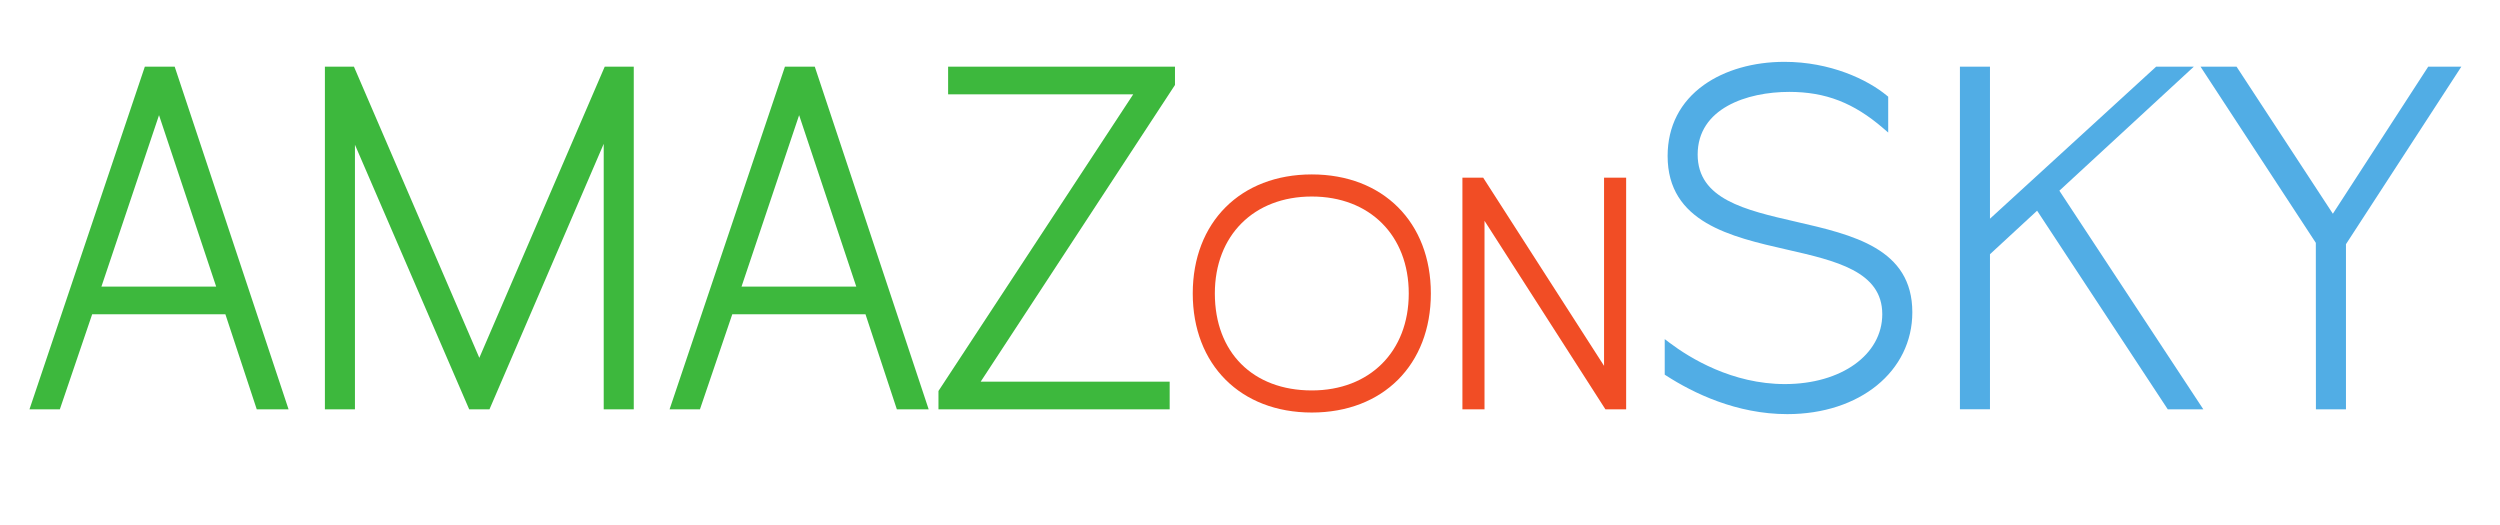 <?xml version="1.0" encoding="utf-8"?>
<svg viewBox="84.604 226.892 539.793 113.336" xmlns="http://www.w3.org/2000/svg">
  <defs>
    <clipPath clipPathUnits="userSpaceOnUse" id="clipPath18">
      <path d="M 0,0 H 3939 V 2356 H 0 Z" id="path16"/>
    </clipPath>
    <clipPath clipPathUnits="userSpaceOnUse" id="clipPath24">
      <path d="m 1645.98,1847.58 c -140.21,0 -254.28,114.06 -254.28,254.28 0,140.2 114.07,254.27 254.28,254.27 140.2,0 254.27,-114.07 254.27,-254.27 0,-11.48 -9.31,-20.79 -20.79,-20.79 -11.48,0 -20.79,9.31 -20.79,20.79 0,117.28 -95.41,212.69 -212.69,212.69 -117.28,0 -212.7,-95.41 -212.7,-212.69 0,-117.29 95.42,-212.7 212.7,-212.7 11.48,0 20.79,-9.31 20.79,-20.79 0,-11.48 -9.31,-20.79 -20.79,-20.79 z" id="path22"/>
    </clipPath>
    <clipPath clipPathUnits="userSpaceOnUse" id="clipPath42">
      <path d="m 2293.11,1200.45 c -140.21,0 -254.28,114.07 -254.28,254.27 0,11.49 9.31,20.79 20.79,20.79 11.48,0 20.79,-9.3 20.79,-20.79 0,-117.28 95.42,-212.69 212.7,-212.69 117.28,0 212.69,95.41 212.69,212.69 0,117.28 -95.41,212.7 -212.69,212.7 -11.48,0 -20.79,9.31 -20.79,20.79 0,11.48 9.31,20.79 20.79,20.79 140.2,0 254.27,-114.07 254.27,-254.28 0,-140.2 -114.07,-254.27 -254.27,-254.27 z" id="path40"/>
    </clipPath>
    <clipPath clipPathUnits="userSpaceOnUse" id="clipPath58">
      <path d="m 1645.98,1200.45 c -140.21,0 -254.28,114.07 -254.28,254.27 0,140.21 114.07,254.28 254.28,254.28 11.48,0 20.79,-9.31 20.79,-20.79 0,-11.48 -9.31,-20.79 -20.79,-20.79 -117.28,0 -212.7,-95.42 -212.7,-212.7 0,-117.28 95.42,-212.69 212.7,-212.69 117.28,0 212.69,95.41 212.69,212.69 0,11.49 9.31,20.79 20.79,20.79 11.48,0 20.79,-9.3 20.79,-20.79 0,-140.2 -114.07,-254.27 -254.27,-254.27 z" id="path56"/>
    </clipPath>
    <clipPath clipPathUnits="userSpaceOnUse" id="clipPath76">
      <path d="m 1647.78,1563.05 c -5.32,0 -10.65,2.03 -14.7,6.09 -4.06,4.05 -6.09,9.38 -6.09,14.7 0,5.32 2.03,10.64 6.09,14.7 l 182.81,182.81 -182.81,182.81 c -8.12,8.13 -8.12,21.29 0,29.41 8.11,8.11 21.29,8.11 29.4,0 l 197.51,-197.52 c 4.06,-4.06 6.09,-9.38 6.09,-14.7 0,-5.32 -2.03,-10.64 -6.09,-14.7 l -197.51,-197.51 c -4.06,-4.06 -9.38,-6.09 -14.7,-6.09 z" id="path74"/>
    </clipPath>
    <clipPath clipPathUnits="userSpaceOnUse" id="clipPath92">
      <path d="m 2290.59,1563.05 c -5.32,0 -10.64,2.03 -14.7,6.09 l -197.51,197.51 c -4.06,4.06 -6.09,9.38 -6.09,14.7 0,5.32 2.03,10.64 6.09,14.7 l 197.51,197.52 c 8.11,8.11 21.29,8.11 29.4,0 4.06,-4.06 6.09,-9.38 6.09,-14.71 0,-5.32 -2.03,-10.64 -6.09,-14.7 l -182.81,-182.81 182.81,-182.81 c 8.12,-8.12 8.12,-21.29 0,-29.4 -4.06,-4.06 -9.38,-6.09 -14.7,-6.09 z" id="path90"/>
    </clipPath>
    <clipPath clipPathUnits="userSpaceOnUse" id="clipPath108">
      <path d="m 1969.19,1884.45 c -5.32,0 -10.65,2.03 -14.7,6.09 l -197.52,197.51 c -4.06,4.07 -6.09,9.38 -6.09,14.71 0,5.32 2.03,10.64 6.09,14.7 8.11,8.11 21.29,8.11 29.4,0 l 182.82,-182.82 182.81,182.82 c 8.11,8.11 21.29,8.11 29.4,0 8.12,-8.12 8.12,-21.28 0,-29.41 l -197.51,-197.51 c -4.06,-4.06 -9.38,-6.09 -14.7,-6.09 z" id="path106"/>
    </clipPath>
    <clipPath clipPathUnits="userSpaceOnUse" id="clipPath124">
      <path d="m 2166.7,1439.16 c -5.32,0 -10.64,2.03 -14.7,6.09 l -182.81,182.8 -182.82,-182.8 c -8.11,-8.12 -21.28,-8.12 -29.4,0 -8.12,8.11 -8.12,21.28 0,29.39 l 197.52,197.52 c 3.24,3.23 7.27,5.18 11.47,5.84 6.37,0.99 13.04,-0.96 17.93,-5.84 l 197.51,-197.52 c 4.06,-4.05 6.09,-9.37 6.09,-14.69 0,-5.32 -2.03,-10.64 -6.09,-14.7 -4.05,-4.06 -9.38,-6.09 -14.7,-6.09 z" id="path122"/>
    </clipPath>
    <clipPath clipPathUnits="userSpaceOnUse" id="clipPath152">
      <path d="m 2860.56,723.84 c -81.5,18.699 -158.47,36.359 -158.47,108.672 0,74.886 79.91,101.457 148.34,101.457 58.82,0 104.39,-17.637 152.35,-59 l 7.95,-6.848 v 58.051 l -1.73,1.437 c -31.92,26.61 -92.4,55.032 -166.39,55.032 -50.12,0 -96.34,-13.211 -130.13,-37.219 -38.64,-27.442 -59.06,-67.301 -59.06,-115.262 0,-107.57 102.37,-130.918 192.68,-151.519 79.72,-18.18 155.02,-35.36 155.02,-104.762 0,-65.59 -66.33,-113.188 -157.72,-113.188 -85.37,0 -153.79,41.989 -186.98,67.008 l -7.69,5.813 V 475.93 l 2.2,-1.41 c 44.18,-28.508 114.13,-62.5 196.37,-62.5 117.34,0 202.5,69.39 202.5,164.98 0,103.422 -96.21,125.488 -189.24,146.84 z" id="path150"/>
    </clipPath>
    <linearGradient x1="0" y1="0" x2="1" y2="0" gradientUnits="userSpaceOnUse" gradientTransform="matrix(401.069,0,0,-401.069,2648.73,697.33)" spreadMethod="pad" id="linearGradient158">
      <stop style="stop-opacity:1;stop-color:#51ade5" offset="0" id="stop154"/>
      <stop style="stop-opacity:1;stop-color:#51ade5" offset="1" id="stop156"/>
    </linearGradient>
    <clipPath clipPathUnits="userSpaceOnUse" id="clipPath168">
      <path d="m 3505.76,974.832 h -61.04 L 3175.57,728.551 v 246.281 h -48.67 v -555 h 48.67 v 251.18 l 76.34,70.519 L 3462.1,422 l 1.43,-2.168 h 57.6 l -233.16,354.09 z" id="path166"/>
    </clipPath>
    <linearGradient x1="0" y1="0" x2="1" y2="0" gradientUnits="userSpaceOnUse" gradientTransform="matrix(394.235,0,0,-394.235,3126.9,697.33)" spreadMethod="pad" id="linearGradient174">
      <stop style="stop-opacity:1;stop-color:#51ade5" offset="0" id="stop170"/>
      <stop style="stop-opacity:1;stop-color:#51ade5" offset="1" id="stop172"/>
    </linearGradient>
    <clipPath clipPathUnits="userSpaceOnUse" id="clipPath184">
      <path d="M 0,0 H 3939 V 2356 H 0 Z" id="path182"/>
    </clipPath>
    <clipPath clipPathUnits="userSpaceOnUse" id="clipPath190">
      <path d="m 3885.43,974.832 -154.46,-238.23 -154.58,236.058 -1.42,2.172 h -58.36 l 186.77,-285.371 0.15,-269.629 h 48.67 v 267.457 l 186.88,287.543 z" id="path188"/>
    </clipPath>
    <linearGradient x1="0" y1="0" x2="1" y2="0" gradientUnits="userSpaceOnUse" gradientTransform="matrix(422.476,0,0,-422.476,3516.61,697.33)" spreadMethod="pad" id="linearGradient196">
      <stop style="stop-opacity:1;stop-color:#51ade5" offset="0" id="stop192"/>
      <stop style="stop-opacity:1;stop-color:#51ade5" offset="1" id="stop194"/>
    </linearGradient>
  </defs>
  <g id="g8" transform="matrix(1.333, 0, 0, -1.333, 11.129, 355.55)">
    <g id="g10" transform="scale(0.1)">
      <g id="g12">
        <g id="g14" clip-path="url(#clipPath18)">
          <g id="g20" clip-path="url(#clipPath24)"/>
        </g>
      </g>
      <g id="g36">
        <g id="g38" clip-path="url(#clipPath42)"/>
      </g>
      <g id="g52">
        <g id="g54" clip-path="url(#clipPath58)"/>
      </g>
      <g id="g70">
        <g id="g72" clip-path="url(#clipPath76)"/>
      </g>
      <g id="g86">
        <g id="g88" clip-path="url(#clipPath92)"/>
      </g>
      <g id="g102">
        <g id="g104" clip-path="url(#clipPath108)"/>
      </g>
      <g id="g118">
        <g id="g120" clip-path="url(#clipPath124)"/>
      </g>
      <path d="M 901.362 500.896 L 715.464 500.896 L 808.78 778.654 L 901.362 500.896 Z M 785.808 857.197 L 598.956 302.197 L 648.147 302.197 L 700.495 456.127 L 916.276 456.127 L 967.065 302.197 L 1018.608 302.197 L 834.144 857.197 L 785.808 857.197" style="fill:#3db83d;fill-opacity:1;fill-rule:nonzero;stroke:none" id="path134"/>
      <path d="M 1327.604 385.564 L 1125.741 854.295 L 1124.491 857.197 L 1077.464 857.197 L 1077.464 302.197 L 1126.136 302.197 L 1126.136 730.705 L 1311.167 302.197 L 1344.05 302.197 L 1529.085 732.197 L 1529.085 302.197 L 1577.757 302.197 L 1577.757 857.197 L 1530.726 857.197 L 1327.604 385.564" style="fill:#3db83d;fill-opacity:1;fill-rule:nonzero;stroke:none" id="path136"/>
      <path d="M 1938.196 500.896 L 1752.296 500.896 L 1845.606 778.654 L 1938.196 500.896 Z M 1822.636 857.197 L 1635.786 302.197 L 1684.976 302.197 L 1737.326 456.127 L 1953.106 456.127 L 2003.896 302.197 L 2055.436 302.197 L 1870.966 857.197 L 1822.636 857.197" style="fill:#3db83d;fill-opacity:1;fill-rule:nonzero;stroke:none" id="path138"/>
      <path d="M 2086.936 857.197 L 2086.936 812.424 L 2386.796 812.424 L 2071.316 331.877 L 2071.316 302.197 L 2445.816 302.197 L 2445.816 346.967 L 2139.696 346.967 L 2453.626 826.326 L 2454.416 827.513 L 2454.416 857.197 L 2086.936 857.197" style="fill:#3db83d;fill-opacity:1;fill-rule:nonzero;stroke:none" id="path140"/>
      <path d="M 2833.076 489.806 C 2833.076 395.865 2769.966 332.756 2676.036 332.756 C 2580.626 332.756 2518.986 394.404 2518.986 489.806 C 2518.986 583.736 2582.096 646.853 2676.036 646.853 C 2769.966 646.853 2833.076 583.736 2833.076 489.806 Z M 2676.036 682.646 C 2560.696 682.646 2483.196 605.146 2483.196 489.806 C 2483.196 374.467 2560.696 296.967 2676.036 296.967 C 2791.376 296.967 2868.876 374.467 2868.876 489.806 C 2868.876 605.146 2791.376 682.646 2676.036 682.646" style="fill:#f14d25;fill-opacity:1;fill-rule:nonzero;stroke:none" id="path142"/>
      <path d="M 3149.416 677.404 L 3149.416 372.603 L 2955.036 675.197 L 2953.616 677.404 L 2919.996 677.404 L 2919.996 302.197 L 2955.796 302.197 L 2955.796 607.506 L 3151.596 302.197 L 3185.206 302.197 L 3185.206 677.404 L 3149.416 677.404" style="fill:#f14d25;fill-opacity:1;fill-rule:nonzero;stroke:none" id="path144"/>
      <g id="g146" transform="matrix(1, 0, 0, 1, 598.956, -117.635)">
        <g id="g148" clip-path="url(#clipPath152)">
          <path d="m 2860.56,723.84 c -81.5,18.699 -158.47,36.359 -158.47,108.672 0,74.886 79.91,101.457 148.34,101.457 58.82,0 104.39,-17.637 152.35,-59 l 7.95,-6.848 v 58.051 l -1.73,1.437 c -31.92,26.61 -92.4,55.032 -166.39,55.032 -50.12,0 -96.34,-13.211 -130.13,-37.219 -38.64,-27.442 -59.06,-67.301 -59.06,-115.262 0,-107.57 102.37,-130.918 192.68,-151.519 79.72,-18.18 155.02,-35.36 155.02,-104.762 0,-65.59 -66.33,-113.188 -157.72,-113.188 -85.37,0 -153.79,41.989 -186.98,67.008 l -7.69,5.813 V 475.93 l 2.2,-1.41 c 44.18,-28.508 114.13,-62.5 196.37,-62.5 117.34,0 202.5,69.39 202.5,164.98 0,103.422 -96.21,125.488 -189.24,146.84" style="fill:url(#linearGradient158);fill-opacity:1;fill-rule:nonzero;stroke:none" id="path160"/>
        </g>
      </g>
      <g id="g162" transform="matrix(1, 0, 0, 1, 598.956, -117.635)">
        <g id="g164" clip-path="url(#clipPath168)">
          <path d="m 3505.76,974.832 h -61.04 L 3175.57,728.551 v 246.281 h -48.67 v -555 h 48.67 v 251.18 l 76.34,70.519 L 3462.1,422 l 1.43,-2.168 h 57.6 l -233.16,354.09 217.79,200.91" style="fill:url(#linearGradient174);fill-opacity:1;fill-rule:nonzero;stroke:none" id="path176"/>
        </g>
      </g>
      <g id="g178" transform="matrix(1, 0, 0, 1, 598.956, -117.635)">
        <g id="g180" clip-path="url(#clipPath184)">
          <g id="g186" clip-path="url(#clipPath190)">
            <path d="m 3703,419 v 271 h -1 v 1 h -1 v 2 h -1 v 1 h -1 v 2 h -1 v 1 h -1 v 2 h -1 v 1 h -1 v 2 h -1 v 1 h -1 v 2 h -1 v 1 h -1 v 2 h -1 v 1 h -1 v 2 h -1 v 1 h -1 v 2 h -1 v 2 h -1 v 1 h -1 v 2 h -1 v 1 h -1 v 2 h -1 v 1 h -1 v 2 h -1 v 1 h -1 v 2 h -1 v 1 h -1 v 2 h -1 v 1 h -1 v 2 h -1 v 1 h -1 v 2 h -1 v 1 h -1 v 2 h -1 v 2 h -1 v 1 h -1 v 2 h -1 v 1 h -1 v 2 h -1 v 1 h -1 v 2 h -1 v 1 h -1 v 2 h -1 v 1 h -1 v 2 h -1 v 1 h -1 v 2 h -1 v 1 h -1 v 2 h -1 v 1 h -1 v 2 h -1 v 1 h -1 v 2 h -1 v 2 h -1 v 1 h -1 v 2 h -1 v 1 h -1 v 2 h -1 v 1 h -1 v 2 h -1 v 1 h -1 v 2 h -1 v 1 h -1 v 2 h -1 v 1 h -1 v 2 h -1 v 1 h -1 v 2 h -1 v 1 h -1 v 2 h -1 v 2 h -1 v 1 h -1 v 2 h -1 v 1 h -1 v 2 h -1 v 1 h -1 v 2 h -1 v 1 h -1 v 2 h -1 v 1 h -1 v 2 h -1 v 1 h -1 v 2 h -1 v 1 h -1 v 2 h -1 v 1 h -1 v 2 h -1 v 1 h -1 v 2 h -1 v 2 h -1 v 1 h -1 v 2 h -1 v 1 h -1 v 2 h -1 v 1 h -1 v 2 h -1 v 1 h -1 v 2 h -1 v 1 h -1 v 2 h -1 v 1 h -1 v 2 h -1 v 1 h -1 v 2 h -1 v 1 h -1 v 2 h -1 v 2 h -1 v 1 h -1 v 2 h -1 v 1 h -1 v 2 h -1 v 1 h -1 v 2 h -1 v 1 h -1 v 2 h -1 v 1 h -1 v 2 h -1 v 1 h -1 v 2 h -1 v 1 h -1 v 2 h -1 v 1 h -1 v 2 h -1 v 1 h -1 v 2 h -1 v 2 h -1 v 1 h -1 v 2 h -1 v 1 h -1 v 2 h -1 v 1 h -1 v 2 h -1 v 1 h -1 v 2 h -1 v 1 h -1 v 2 h -1 v 1 h -1 v 2 h -1 v 1 h -1 v 2 h -1 v 1 h -1 v 2 h -1 v 2 h -1 v 1 h -1 v 2 h -1 v 1 h -1 v 2 h -1 v 1 h -1 v 2 h -1 v 1 h -1 v 2 h -1 v 1 h -1 v 2 h -1 v 1 h -1 v 2 h -1 v 1 h -1 v 2 h -1 v 1 h -1 v 2 h -1 v 1 h -1 v 2 h -1 v 2 h -1 v 1 h -1 v 2 h -1 v 1 h -1 v 2 h -1 v 1 h -1 v 2 h -1 v 1 h -1 v 2 h -1 v 1 h -1 v 2 h -1 v 1 h -1 v 2 h -1 v 1 h -1 v 2 h -1 v 1 h -1 v 2 h -1 v 2 h -1 v 1 h -1 v 2 h -1 v 1 h -1 v 2 h -1 v 1 h -1 v 2 h -1 v 1 h -1 v 2 h -1 v 1 h 60 v -1 h 1 v -2 h 1 v -1 h 1 v -2 h 1 v -1 h 1 v -2 h 1 v -1 h 1 v -2 h 1 v -1 h 1 v -2 h 1 v -2 h 1 v -1 h 1 v -2 h 1 v -1 h 1 v -2 h 1 v -1 h 1 v -2 h 1 v -1 h 1 v -2 h 1 v -1 h 1 v -2 h 1 v -1 h 1 v -2 h 1 v -1 h 1 v -2 h 1 v -1 h 1 v -2 h 1 v -1 h 1 v -2 h 1 v -2 h 1 v -1 h 1 v -2 h 1 v -1 h 1 v -2 h 1 v -1 h 1 v -2 h 1 v -1 h 1 v -2 h 1 v -1 h 1 v -2 h 1 v -1 h 1 v -2 h 1 v -1 h 1 v -2 h 1 v -1 h 1 v -2 h 1 v -1 h 1 v -2 h 1 v -2 h 1 v -1 h 1 v -2 h 1 v -1 h 1 v -2 h 1 v -1 h 1 v -2 h 1 v -1 h 1 v -2 h 1 v -1 h 1 v -2 h 1 v -1 h 1 v -2 h 1 v -1 h 1 v -2 h 1 v -1 h 1 v -2 h 1 v -2 h 1 v -1 h 1 v -2 h 1 v -1 h 1 v -2 h 1 v -1 h 1 v -2 h 1 v -1 h 1 v -2 h 1 v -1 h 1 v -2 h 1 v -1 h 1 v -2 h 1 v -1 h 1 v -2 h 1 v -1 h 1 v -2 h 1 v -1 h 1 v -2 h 1 v -2 h 1 v -1 h 1 v -2 h 1 v -1 h 1 v -2 h 1 v -1 h 1 v -2 h 1 v -1 h 1 v -2 h 1 v -1 h 1 v -2 h 1 v -1 h 1 v -2 h 1 v -1 h 1 v -2 h 1 v -1 h 1 v -2 h 1 v -1 h 1 v -2 h 1 v -2 h 1 v -1 h 1 v -2 h 1 v -1 h 1 v -2 h 1 v -1 h 1 v -2 h 1 v -1 h 1 v -2 h 1 v -1 h 1 v -2 h 1 v -1 h 1 v -2 h 1 v -1 h 1 v -2 h 1 v -1 h 1 v -2 h 1 v -1 h 1 v -2 h 1 v -2 h 1 v -1 h 1 v -2 h 1 v -1 h 1 v -2 h 1 v -1 h 1 v -2 h 1 v -1 h 1 v -2 h 1 v -1 h 1 v -2 h 1 v -1 h 1 v -2 h 1 v -1 h 1 v -2 h 1 v -1 h 1 v -2 h 1 v -2 h 1 v -1 h 1 v -2 h 1 v -1 h 1 v -2 h 1 v -1 h 1 v -2 h 1 v -1 h 1 v -2 h 1 v -1 h 1 v -2 h 1 v -1 h 1 v -2 h 1 v -1 h 1 v -2 h 1 v -1 h 2 v 1 h 1 v 2 h 1 v 1 h 1 v 2 h 1 v 1 h 1 v 2 h 1 v 1 h 1 v 2 h 1 v 2 h 1 v 1 h 1 v 2 h 1 v 1 h 1 v 2 h 1 v 1 h 1 v 2 h 1 v 1 h 1 v 2 h 1 v 1 h 1 v 2 h 1 v 2 h 1 v 1 h 1 v 2 h 1 v 1 h 1 v 2 h 1 v 1 h 1 v 2 h 1 v 1 h 1 v 2 h 1 v 1 h 1 v 2 h 1 v 1 h 1 v 2 h 1 v 2 h 1 v 1 h 1 v 2 h 1 v 1 h 1 v 2 h 1 v 1 h 1 v 2 h 1 v 1 h 1 v 2 h 1 v 1 h 1 v 2 h 1 v 2 h 1 v 1 h 1 v 2 h 1 v 1 h 1 v 2 h 1 v 1 h 1 v 2 h 1 v 1 h 1 v 2 h 1 v 1 h 1 v 2 h 1 v 2 h 1 v 1 h 1 v 2 h 1 v 1 h 1 v 2 h 1 v 1 h 1 v 2 h 1 v 1 h 1 v 2 h 1 v 1 h 1 v 2 h 1 v 1 h 1 v 2 h 1 v 2 h 1 v 1 h 1 v 2 h 1 v 1 h 1 v 2 h 1 v 1 h 1 v 2 h 1 v 1 h 1 v 2 h 1 v 1 h 1 v 2 h 1 v 2 h 1 v 1 h 1 v 2 h 1 v 1 h 1 v 2 h 1 v 1 h 1 v 2 h 1 v 1 h 1 v 2 h 1 v 1 h 1 v 2 h 1 v 1 h 1 v 2 h 1 v 2 h 1 v 1 h 1 v 2 h 1 v 1 h 1 v 2 h 1 v 1 h 1 v 2 h 1 v 1 h 1 v 2 h 1 v 1 h 1 v 2 h 1 v 2 h 1 v 1 h 1 v 2 h 1 v 1 h 1 v 2 h 1 v 1 h 1 v 2 h 1 v 1 h 1 v 2 h 1 v 1 h 1 v 2 h 1 v 2 h 1 v 1 h 1 v 2 h 1 v 1 h 1 v 2 h 1 v 1 h 1 v 2 h 1 v 1 h 1 v 2 h 1 v 1 h 1 v 2 h 1 v 1 h 1 v 2 h 1 v 2 h 1 v 1 h 1 v 2 h 1 v 1 h 1 v 2 h 1 v 1 h 1 v 2 h 1 v 1 h 1 v 2 h 1 v 1 h 1 v 2 h 1 v 2 h 1 v 1 h 1 v 2 h 1 v 1 h 1 v 2 h 1 v 1 h 1 v 2 h 1 v 1 h 1 v 2 h 1 v 1 h 1 v 2 h 1 v 1 h 1 v 2 h 1 v 2 h 1 v 1 h 1 v 2 h 55 v -2 h -1 v -2 h -1 v -1 h -1 v -2 h -1 v -1 h -1 v -2 h -1 v -2 h -1 v -1 h -1 v -2 h -1 v -1 h -1 v -2 h -1 v -1 h -1 v -2 h -1 v -1 h -1 v -2 h -1 v -1 h -1 v -2 h -1 v -1 h -1 v -2 h -1 v -2 h -1 v -1 h -1 v -2 h -1 v -1 h -1 v -2 h -1 v -1 h -1 v -2 h -1 v -1 h -1 v -2 h -1 v -1 h -1 v -2 h -1 v -1 h -1 v -2 h -1 v -2 h -1 v -1 h -1 v -2 h -1 v -1 h -1 v -2 h -1 v -1 h -1 v -2 h -1 v -1 h -1 v -2 h -1 v -1 h -1 v -2 h -1 v -1 h -1 v -2 h -1 v -2 h -1 v -1 h -1 v -2 h -1 v -1 h -1 v -2 h -1 v -1 h -1 v -2 h -1 v -1 h -1 v -2 h -1 v -1 h -1 v -2 h -1 v -1 h -1 v -2 h -1 v -2 h -1 v -1 h -1 v -2 h -1 v -1 h -1 v -2 h -1 v -1 h -1 v -2 h -1 v -1 h -1 v -2 h -1 v -1 h -1 v -2 h -1 v -1 h -1 v -2 h -1 v -2 h -1 v -1 h -1 v -2 h -1 v -1 h -1 v -2 h -1 v -1 h -1 v -2 h -1 v -1 h -1 v -2 h -1 v -1 h -1 v -2 h -1 v -1 h -1 v -2 h -1 v -2 h -1 v -1 h -1 v -2 h -1 v -1 h -1 v -2 h -1 v -1 h -1 v -2 h -1 v -1 h -1 v -2 h -1 v -1 h -1 v -2 h -1 v -1 h -1 v -2 h -1 v -2 h -1 v -1 h -1 v -2 h -1 v -1 h -1 v -2 h -1 v -1 h -1 v -2 h -1 v -1 h -1 v -2 h -1 v -1 h -1 v -2 h -1 v -1 h -1 v -2 h -1 v -2 h -1 v -1 h -1 v -2 h -1 v -1 h -1 v -2 h -1 v -1 h -1 v -2 h -1 v -1 h -1 v -2 h -1 v -1 h -1 v -2 h -1 v -1 h -1 v -2 h -1 v -2 h -1 v -1 h -1 v -2 h -1 v -1 h -1 v -2 h -1 v -1 h -1 v -2 h -1 v -1 h -1 v -2 h -1 v -1 h -1 v -2 h -1 v -2 h -1 v -1 h -1 v -2 h -1 v -1 h -1 v -2 h -1 v -1 h -1 v -2 h -1 v -1 h -1 v -2 h -1 v -1 h -1 v -2 h -1 v -1 h -1 v -2 h -1 v -2 h -1 v -1 h -1 v -2 h -1 v -1 h -1 v -2 h -1 v -1 h -1 v -2 h -1 v -1 h -1 v -2 h -1 v -1 h -1 v -2 h -1 v -1 h -1 v -2 h -1 v -2 h -1 v -1 h -1 v -2 h -1 v -1 h -1 v -2 h -1 v -1 h -1 v -2 h -1 v -1 h -1 v -2 h -1 v -1 h -1 v -2 h -1 v -1 h -1 v -2 h -1 v -2 h -1 v -1 h -1 v -2 h -1 v -1 h -1 v -2 h -1 v -1 h -1 v -2 h -1 v -1 h -1 v -2 h -1 v -1 h -1 v -2 h -1 v -1 h -1 v -2 h -1 V 419" style="fill:url(#linearGradient196);fill-opacity:1;fill-rule:nonzero;stroke:none" id="path198"/>
          </g>
        </g>
      </g>
    </g>
  </g>
</svg>